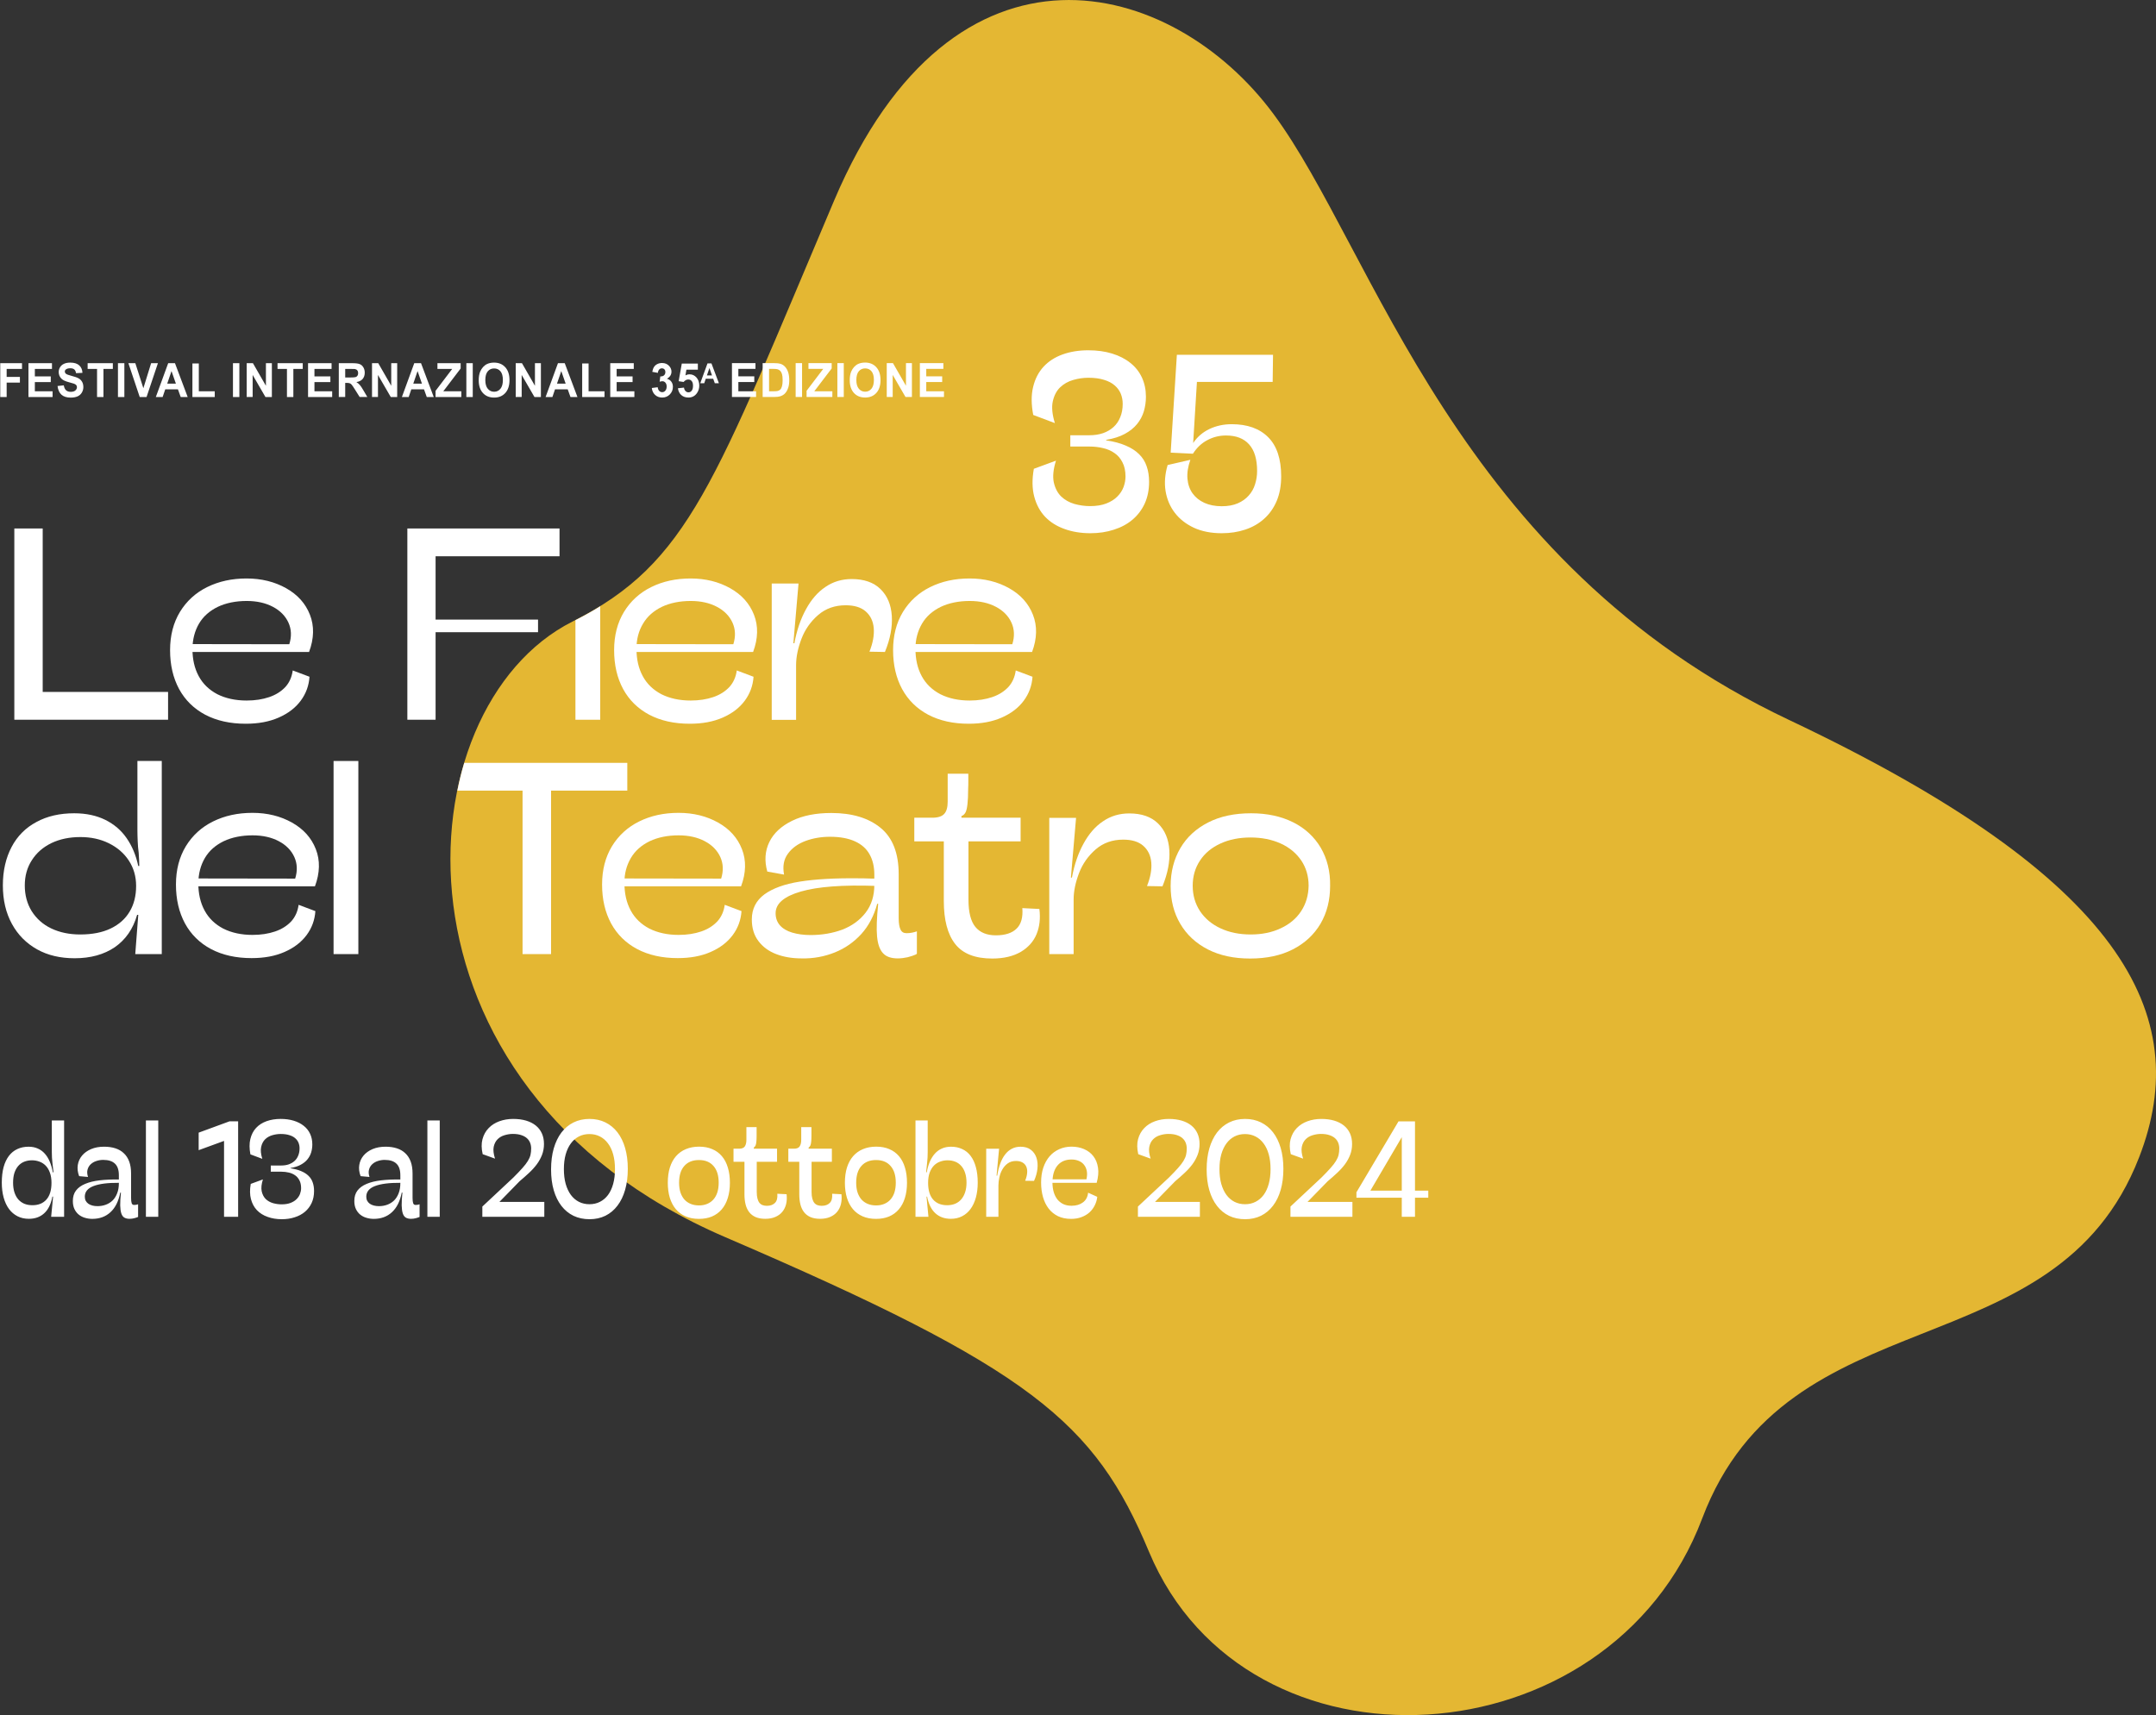 <?xml version="1.0" encoding="UTF-8" standalone="no"?>
<!-- Generator: Adobe Illustrator 27.9.0, SVG Export Plug-In . SVG Version: 6.00 Build 0)  -->
<svg xmlns:inkscape="http://www.inkscape.org/namespaces/inkscape" xmlns:sodipodi="http://sodipodi.sourceforge.net/DTD/sodipodi-0.dtd" xmlns="http://www.w3.org/2000/svg" xmlns:svg="http://www.w3.org/2000/svg" version="1.1" id="Livello_1" x="0px" y="0px" viewBox="0 0 1504.7 1197.2" style="enable-background:new 0 0 1504.7 1197.2;" xml:space="preserve" sodipodi:docname="header_bianco_desktop_24_vers.svg" inkscape:version="1.3.2 (091e20e, 2023-11-25, custom)"><rect x="0" y="0" width="1504.7" height="1197.2" fill="#333333" stroke="none"/><defs id="defs16"></defs>
<style type="text/css" id="style1">
	.st0{fill:#F2A0AC;}
	.st1{fill:#FFFFFF;}
</style>
<g id="g1" style="fill:#e4b733;fill-opacity:1">
	<path class="st0" d="M1492.9,807.9c38.7-99.6-11.5-195.2-244.4-305.4c-233-110.2-289.3-327.9-359.7-422.9   c-70.3-95.1-222.9-137-306.7,60.5S481.2,392.8,399.5,433.9c-119.3,60-137.9,324.5,106.7,429.7C720,955.5,764,992.5,801.9,1083.2   c68.2,163,321.6,147.7,386.1-23.3C1247.8,901.8,1434.3,958.8,1492.9,807.9" id="path1" style="fill:#e4b733;fill-opacity:1"></path>
</g>

<g id="g3">
	<path class="st1" d="M921.8,591.8c-4.5-7.6-10.9-13.6-19.3-17.8c-8.4-4.2-18.2-6.3-29.4-6.3c-11.5,0-21.5,2.1-29.9,6.4   c-8.4,4.3-14.9,10.2-19.4,17.9s-6.8,16.5-6.8,26.5c0,9.9,2.2,18.7,6.7,26.3c4.5,7.7,10.9,13.6,19.2,17.9c8.4,4.3,18.2,6.4,29.6,6.4   c11.5,0,21.4-2.1,29.8-6.4c8.4-4.3,14.8-10.3,19.3-17.9c4.5-7.7,6.7-16.5,6.7-26.4C928.5,608.3,926.2,599.4,921.8,591.8z    M908.1,636c-3.4,5.2-8.2,9.2-14.3,12c-6.1,2.9-13.1,4.3-20.9,4.3c-7.9,0-14.9-1.4-21.1-4.3c-6.2-2.9-10.9-6.9-14.3-12   c-3.4-5.2-5.1-11.1-5.1-17.7c0-6.6,1.7-12.5,5.1-17.6c3.4-5.2,8.2-9.1,14.3-11.9c6.1-2.8,13.1-4.2,21-4.2c7.8,0,14.8,1.4,21,4.2   s10.9,6.8,14.4,11.9c3.4,5.1,5.1,11,5.1,17.5C913.2,624.9,911.5,630.8,908.1,636z" id="path3"></path>
</g>
<path class="st1" d="M749.3,666v-38.1c0-5.8,1.3-12,3.8-18.5s6.4-12,11.6-16.5c5.2-4.5,11.6-6.8,19.2-6.8c6,0,10.7,1.4,14,4.3  c3.3,2.9,5.2,6.8,5.6,11.7c0.4,4.9-0.6,10.4-3,16.4l10.8,0.2c3.7-9,5.3-17.4,4.8-25.2s-3.1-14-7.9-18.7c-4.8-4.7-11.5-7-20.1-7  c-6.8,0-12.9,1.8-18.3,5.5c-5.4,3.6-9.9,8.8-13.6,15.6c-3.7,6.7-6.4,14.6-8.1,23.7h-0.7l3.6-41.7h-18.7V666H749.3z" id="path4"></path>
<path class="st1" d="M713.5,633.9c0.5,6.4-0.8,11.2-4,14.3c-3.1,3.1-8,4.7-14.5,4.7c-6.3,0-11.1-2-14.3-5.9s-4.8-10.3-4.8-19v-40.7  h36.4v-16.5H671v-1.1c1.4-0.6,2.3-1.5,2.9-2.7c0.6-1.2,1-3,1.3-5.6c0.3-2.5,0.5-6.3,0.5-11.2c0.1-1.5,0.1-3.1,0.1-4.7v-5.4h-14.4  v19.5c0,3.9-0.8,6.8-2.4,8.5c-1.6,1.8-4.4,2.7-8.4,2.7h-12.5v16.5h20.6v41.6c0,13.2,2.6,23.2,7.9,30c5.3,6.8,13.9,10.2,25.9,10.2  c8.1,0,14.7-1.6,20-4.7c5.2-3.1,8.9-7.3,11-12.5s2.7-11,1.9-17.4L713.5,633.9z" id="path5"></path>
<path class="st1" d="M582.7,664.8c7.2-2.9,13.3-7.2,18.5-12.9c5.1-5.7,8.8-12.7,11-21h0.7c-1,9.8-1.3,17.4-0.8,22.7  s1.8,9.2,4.1,11.7c2.2,2.5,5.7,3.7,10.3,3.7c2.3,0,4.6-0.3,6.9-0.8c2.3-0.6,4.2-1.2,5.7-1.9c0.2-0.1,0.3-0.2,0.5-0.3  c0.1-0.1,0.2-0.2,0.3-0.3v-15.6c-0.7,0.3-1.8,0.6-3.2,0.9c-1.4,0.3-2.7,0.4-4,0.4c-2,0-3.4-0.8-4.2-2.5c-0.8-1.6-1.3-4.3-1.3-8  v-30.7c0-14.6-4.2-25.4-12.6-32.3c-8.4-6.9-19.9-10.4-34.4-10.4c-10.8,0-20,1.8-27.5,5.5s-12.8,8.6-15.8,14.8s-3.5,13.1-1.4,20.6  l11.7,2.1c-1.1-5.8-0.2-10.7,2.7-14.6c2.9-4,7-6.9,12.3-8.9c5.2-1.9,10.9-2.9,17-2.9c7.1,0,12.9,1.1,17.5,3.2  c4.6,2.1,8,5.1,10.2,9.1c2.2,3.9,3.3,8.7,3.3,14.1v7.2c0,7.6-2,14.1-6.1,19.4c-4.1,5.3-9.5,9.2-16.2,11.8  c-6.7,2.5-14.2,3.8-22.2,3.8c-4.8,0-9.1-0.6-12.8-1.7c-3.7-1.1-6.6-2.8-8.6-5.1s-3-5.1-3-8.4c0-6.8,5.9-11.8,17.7-15.2  s29.2-4.7,52.4-3.9l0.3-5.1c-2.1,0-4.2,0-6.3-0.1s-4.1-0.1-6.2-0.1c-16.7-0.2-30.3,0.6-41,2.3s-18.9,4.7-24.7,8.9  c-5.8,4.3-8.8,10.1-8.8,17.5c0,6,1.5,11,4.6,15.1s7.2,7.1,12.4,9.1s11.1,3,17.7,3C567.7,669.2,575.5,667.7,582.7,664.8" id="path6"></path>
<path class="st1" d="M440.3,598.9c3-5.1,7.4-8.9,13.1-11.7c5.7-2.7,12.5-4.1,20.2-4.1c7.1,0,13.2,1.4,18.3,4.1  c5.1,2.7,8.7,6.4,10.8,11c2.1,4.6,2.3,9.7,0.6,15.1l-69.5-0.1l-0.3,5.5h83.7c3.5-9.4,3.7-18.1,0.6-26c-3.1-7.9-8.6-14-16.6-18.5  s-17.2-6.8-27.6-6.8c-10.3,0-19.4,2-27.5,6s-14.4,9.8-19,17.3c-4.6,7.6-6.9,16.5-6.9,26.7c0,10.4,2.1,19.4,6.3,27.2  c4.2,7.7,10.3,13.7,18.2,17.9c8,4.2,17.4,6.3,28.3,6.3c8.8,0,16.4-1.4,23-4.3c6.6-2.9,11.7-6.8,15.4-11.8c3.7-5,5.7-10.6,6.1-16.7  l-11.7-4.4c-0.6,4.5-2.3,8.4-5.1,11.5c-2.9,3.1-6.6,5.5-11.3,7.1c-4.7,1.6-9.9,2.4-15.8,2.4c-7.8,0-14.6-1.5-20.4-4.4  c-5.7-3-10.1-7.2-13-12.6c-3-5.5-4.4-11.9-4.4-19.2C435.7,609.9,437.3,604,440.3,598.9" id="path7"></path>
<rect x="232.8" y="531.2" class="st1" width="17.3" height="134.8" id="rect7"></rect>
<path class="st1" d="M143,598.9c3-5.1,7.4-8.9,13.1-11.7c5.7-2.7,12.5-4.1,20.2-4.1c7.1,0,13.2,1.4,18.3,4.1  c5.1,2.7,8.7,6.4,10.8,11s2.3,9.7,0.6,15.1l-69.5-0.1l-0.3,5.5h83.6c3.5-9.4,3.7-18.1,0.6-26c-3.1-7.9-8.6-14-16.6-18.5  s-17.2-6.8-27.6-6.8c-10.3,0-19.4,2-27.5,6s-14.4,9.8-19,17.3c-4.6,7.6-6.9,16.5-6.9,26.7c0,10.4,2.1,19.4,6.3,27.2  c4.2,7.7,10.3,13.7,18.2,17.9c8,4.2,17.4,6.3,28.3,6.3c8.8,0,16.4-1.4,23-4.3c6.6-2.9,11.7-6.8,15.4-11.8s5.7-10.6,6.1-16.7  l-11.7-4.4c-0.6,4.5-2.3,8.4-5.1,11.5c-2.9,3.1-6.6,5.5-11.3,7.1s-9.9,2.4-15.8,2.4c-7.8,0-14.6-1.5-20.4-4.4  c-5.7-3-10.1-7.2-13-12.6c-3-5.5-4.4-11.9-4.4-19.2C138.5,609.9,140,604,143,598.9" id="path8"></path>
<g id="g9">
	<path class="st1" d="M95.9,531.2v48.6c0,2.5,0.1,5,0.2,7.5s0.3,5.2,0.7,8.1c0.3,4.3,0.4,7.3,0.4,9.1h-0.7   c-1.6-7.5-4.3-13.9-8.1-19.4s-8.7-9.7-14.9-12.8c-6.1-3-13.3-4.6-21.7-4.6c-10.1,0-18.9,2-26.4,6.1c-7.5,4-13.3,9.8-17.3,17.4   S2,607.7,2,618s2.1,19.2,6.3,26.9s10.1,13.6,17.6,17.8s16.3,6.2,26.2,6.2c11.1,0,20.5-2.6,28-7.7c7.5-5.2,12.8-12.7,15.6-22.6h0.8   L94.4,666h18.5V531.2H95.9z M90.5,636.3c-3,5.1-7.4,9-13.2,11.8s-12.9,4.2-21.3,4.2c-7.6,0-14.3-1.4-20.2-4.2s-10.4-6.9-13.7-12.1   c-3.2-5.2-4.8-11.2-4.8-17.9c0-6.6,1.6-12.5,4.9-17.6c3.3-5.2,7.8-9.1,13.7-12c5.9-2.8,12.6-4.2,20.2-4.2c7.3,0,13.9,1.4,19.8,4.3   c5.9,2.9,10.6,6.9,14,12.1c3.4,5.2,5.1,11.1,5.1,17.7C95,625.3,93.5,631.3,90.5,636.3z" id="path9"></path>
</g>
<path class="st1" d="M643.5,435.3c3-5.1,7.4-8.9,13.1-11.7c5.7-2.7,12.5-4.1,20.2-4.1c7.1,0,13.2,1.4,18.3,4.1s8.7,6.4,10.8,11  s2.3,9.7,0.6,15.1l-69.5-0.1l-0.3,5.5h83.6c3.5-9.4,3.7-18.1,0.6-26c-3.1-7.9-8.6-14-16.6-18.5s-17.2-6.8-27.6-6.8  c-10.3,0-19.4,2-27.5,6s-14.4,9.8-19,17.3c-4.6,7.6-6.9,16.5-6.9,26.7c0,10.4,2.1,19.4,6.3,27.2c4.2,7.7,10.3,13.7,18.2,17.9  c8,4.2,17.4,6.3,28.3,6.3c8.8,0,16.4-1.4,23-4.3s11.7-6.8,15.4-11.8s5.7-10.6,6.1-16.7l-11.7-4.4c-0.6,4.5-2.3,8.4-5.1,11.5  c-2.9,3.1-6.6,5.5-11.3,7.1s-9.9,2.4-15.8,2.4c-7.8,0-14.6-1.5-20.4-4.4c-5.7-3-10.1-7.2-13-12.6c-3-5.5-4.4-11.9-4.4-19.2  C638.9,446.3,640.5,440.4,643.5,435.3" id="path10"></path>
<path class="st1" d="M555.6,502.4v-38.1c0-5.8,1.3-12,3.8-18.5s6.4-12,11.6-16.5c5.2-4.5,11.6-6.8,19.2-6.8c6,0,10.7,1.4,14,4.3  s5.2,6.8,5.6,11.7c0.4,4.9-0.6,10.4-3,16.4l10.8,0.2c3.7-9,5.3-17.4,4.8-25.2s-3.1-14-7.9-18.7c-4.8-4.7-11.5-7-20.1-7  c-6.8,0-12.9,1.8-18.3,5.5c-5.4,3.6-9.9,8.8-13.6,15.6c-3.7,6.7-6.4,14.6-8.1,23.7h-0.7l3.6-41.7h-18.7v95.2h17L555.6,502.4  L555.6,502.4z" id="path11"></path>
<path class="st1" d="M448.8,435.3c3-5.1,7.4-8.9,13.1-11.7c5.7-2.7,12.5-4.1,20.2-4.1c7.1,0,13.2,1.4,18.3,4.1  c5.1,2.7,8.7,6.4,10.8,11c2.1,4.6,2.3,9.7,0.6,15.1l-69.5-0.1l-0.3,5.5h83.6c3.5-9.4,3.7-18.1,0.6-26c-3.1-7.9-8.6-14-16.6-18.5  c-8-4.5-17.2-6.8-27.6-6.8c-10.3,0-19.4,2-27.5,6s-14.4,9.8-19,17.3c-4.6,7.6-6.9,16.5-6.9,26.7c0,10.4,2.1,19.4,6.3,27.2  c4.2,7.7,10.3,13.7,18.2,17.9c8,4.2,17.4,6.3,28.3,6.3c8.8,0,16.4-1.4,23-4.3s11.7-6.8,15.4-11.8s5.7-10.6,6.1-16.7l-11.7-4.4  c-0.6,4.5-2.3,8.4-5.1,11.5c-2.9,3.1-6.6,5.5-11.3,7.1c-4.7,1.6-9.9,2.4-15.8,2.4c-7.8,0-14.6-1.5-20.4-4.4c-5.7-3-10.1-7.2-13-12.6  c-3-5.5-4.4-11.9-4.4-19.2C444.2,446.3,445.7,440.4,448.8,435.3" id="path12"></path>
<path class="st1" d="M364.7,666h19.9V551.9h53.2v-19.4H324c-1.9,6.3-3.5,12.8-4.8,19.4h45.5V666z" id="path13"></path>
<path class="st1" d="M418.9,502.4v-79.2c-5.4,3.4-11.2,6.6-17.3,9.7v69.5L418.9,502.4L418.9,502.4z" id="path14"></path>
<polygon class="st1" points="284.3,502.4 304,502.4 304,441.3 375.5,441.3 375.5,432.5 304,432.5 304,388.3 390.5,388.3   390.5,368.9 284.3,368.9 " id="polygon14"></polygon>
<path class="st1" d="M138.9,435.3c3-5.1,7.4-8.9,13.1-11.7c5.7-2.7,12.5-4.1,20.2-4.1c7.1,0,13.2,1.4,18.3,4.1s8.7,6.4,10.8,11  s2.3,9.7,0.6,15.1l-69.5-0.1l-0.3,5.5h83.6c3.5-9.4,3.7-18.1,0.6-26c-3.1-7.9-8.6-14-16.6-18.5s-17.2-6.8-27.6-6.8  c-10.3,0-19.4,2-27.5,6s-14.4,9.8-19,17.3c-4.6,7.6-6.9,16.5-6.9,26.7c0,10.4,2.1,19.4,6.3,27.2c4.2,7.7,10.3,13.7,18.2,17.9  c8,4.2,17.4,6.3,28.3,6.3c8.8,0,16.4-1.4,23-4.3s11.7-6.8,15.4-11.8s5.7-10.6,6.1-16.7l-11.7-4.4c-0.6,4.5-2.3,8.4-5.1,11.5  c-2.9,3.1-6.6,5.5-11.3,7.1s-9.9,2.4-15.8,2.4c-7.8,0-14.6-1.5-20.4-4.4c-5.7-3-10.1-7.2-13-12.6c-3-5.5-4.4-11.9-4.4-19.2  C134.4,446.3,135.9,440.4,138.9,435.3" id="path15"></path>
<polygon class="st1" points="10,502.4 117.3,502.4 117.3,483 29.8,483 29.8,368.9 10,368.9 " id="polygon15"></polygon>
<g id="g16">
	
<path style="font-size:95.355px;line-height:0;font-family:Stinger;-inkscape-font-specification:Stinger;letter-spacing:0px;fill:#ffffff;stroke-width:1.375" d="m 35.661,850.232 1.35,-14.108 h -0.466 q -1.49,7.776 -5.727,11.64 -4.19,3.864 -10.709,3.864 -4.377,0 -7.869,-1.769 -3.492,-1.769 -5.96,-5.075 -2.421,-3.306 -3.725,-7.962 -1.304,-4.703 -1.304,-10.476 0,-6.146 1.257,-10.848 1.304,-4.703 3.725,-7.869 2.421,-3.166 5.867,-4.749 3.492,-1.63 7.822,-1.63 3.585,0 6.379,1.257 2.794,1.211 4.889,3.539 2.095,2.328 3.492,5.634 1.397,3.306 2.142,7.45 h 0.466 q -0.279,-2.933 -0.745,-6.565 -0.419,-3.678 -0.419,-7.496 v -22.163 h 8.567 v 67.326 z m 0.233,-23.746 q 0,-4.144 -1.117,-7.124 -1.071,-2.98 -2.933,-4.889 -1.862,-1.909 -4.33,-2.794 -2.468,-0.931 -5.215,-0.931 -2.933,0 -5.401,0.978 -2.421,0.978 -4.144,2.933 -1.723,1.956 -2.7,4.889 -0.931,2.933 -0.931,6.844 0,3.771 0.931,6.705 0.931,2.887 2.654,4.935 1.769,2.002 4.237,3.073 2.514,1.024 5.634,1.024 6.332,0 9.824,-4.004 3.492,-4.004 3.492,-11.64 z m 57.595,15.458 q 1.583,0 2.794,-0.466 v 8.846 q -1.211,0.512 -2.7,0.885 -1.49,0.419 -3.306,0.419 -2.142,0 -3.585,-0.838 -1.397,-0.838 -2.095,-2.887 -0.698,-2.095 -0.792,-5.634 -0.047,-3.539 0.512,-8.94 h -0.466 q -1.816,9.126 -6.891,13.735 -5.028,4.609 -12.618,4.609 -2.654,0 -5.122,-0.745 -2.421,-0.698 -4.33,-2.235 -1.862,-1.536 -2.98,-3.864 -1.117,-2.375 -1.117,-5.634 0,-4.423 2.188,-7.31 2.235,-2.933 6.379,-4.656 4.144,-1.769 10.057,-2.468 5.96,-0.698 13.456,-0.605 v -2.98 q 0,-5.541 -2.747,-8.101 -2.7,-2.607 -8.195,-2.607 -2.468,0 -4.796,0.792 -2.281,0.745 -3.911,2.281 -1.583,1.49 -2.188,3.725 -0.605,2.188 0.326,5.122 l -6.192,-0.559 q -1.536,-4.097 -0.931,-7.822 0.605,-3.725 2.98,-6.565 2.375,-2.84 6.286,-4.516 3.958,-1.676 9.079,-1.676 4.33,0 7.822,1.117 3.492,1.117 5.913,3.445 2.468,2.281 3.771,5.82 1.304,3.539 1.304,8.381 v 17.041 q 0,2.421 0.419,3.678 0.419,1.211 1.676,1.211 z m -25.515,0.838 q 3.026,0 5.727,-0.978 2.7,-0.978 4.749,-2.933 2.049,-2.002 3.213,-5.028 1.211,-3.026 1.211,-7.077 v -0.279 q -11.687,-0.093 -17.739,2.281 -6.006,2.328 -6.006,7.403 0,1.63 0.652,2.887 0.652,1.211 1.816,2.049 1.211,0.838 2.84,1.257 1.63,0.419 3.539,0.419 z m 33.756,7.45 v -67.326 h 8.614 v 67.326 z m 64.299,-66.72 v 66.72 h -9.824 v -53.032 l -17.693,6.472 v -12.245 l 21.511,-7.915 z m 36.503,32.825 q 4.423,0.652 7.496,2.002 3.12,1.304 5.122,3.306 2.002,1.956 2.887,4.609 0.931,2.654 0.931,5.96 0,4.656 -1.676,8.334 -1.676,3.632 -4.703,6.192 -2.98,2.514 -7.124,3.818 -4.097,1.35 -8.986,1.35 -5.448,0 -9.917,-1.63 -4.47,-1.583 -7.45,-4.703 -2.933,-3.12 -4.144,-7.729 -1.211,-4.609 -0.14,-10.616 l 8.474,-3.12 q -1.536,4.935 -0.838,8.288 0.745,3.352 2.794,5.401 2.095,2.002 5.075,2.887 3.026,0.838 6.006,0.838 3.725,0 6.286,-1.024 2.607,-1.024 4.19,-2.654 1.63,-1.63 2.375,-3.632 0.745,-2.049 0.745,-4.004 0,-3.259 -1.164,-5.448 -1.117,-2.235 -3.026,-3.539 -1.909,-1.35 -4.377,-1.909 -2.468,-0.605 -5.168,-0.605 h -7.403 v -4.33 h 7.31 q 2.887,0 5.215,-0.792 2.375,-0.838 4.051,-2.375 1.676,-1.536 2.561,-3.771 0.931,-2.235 0.931,-5.075 0,-2.095 -0.745,-3.911 -0.745,-1.816 -2.328,-3.166 -1.583,-1.397 -4.097,-2.142 -2.468,-0.792 -6.006,-0.792 -2.84,0 -5.773,0.838 -2.933,0.838 -5.028,2.84 -2.049,2.002 -2.794,5.354 -0.745,3.352 0.792,8.334 l -8.288,-3.12 q -1.164,-6.099 -0.047,-10.709 1.117,-4.656 4.004,-7.776 2.887,-3.12 7.31,-4.703 4.423,-1.583 9.778,-1.583 5.122,0 9.172,1.257 4.097,1.257 6.984,3.585 2.887,2.281 4.423,5.587 1.536,3.306 1.536,7.356 0,2.887 -0.792,5.587 -0.792,2.654 -2.607,4.889 -1.769,2.188 -4.703,3.771 -2.887,1.583 -7.124,2.281 z m 87.207,25.608 q 1.583,0 2.794,-0.466 v 8.846 q -1.211,0.512 -2.7,0.885 -1.49,0.419 -3.306,0.419 -2.142,0 -3.585,-0.838 -1.397,-0.838 -2.095,-2.887 -0.698,-2.095 -0.792,-5.634 -0.047,-3.539 0.512,-8.94 h -0.466 q -1.816,9.126 -6.891,13.735 -5.028,4.609 -12.618,4.609 -2.654,0 -5.122,-0.745 -2.421,-0.698 -4.33,-2.235 -1.862,-1.536 -2.98,-3.864 -1.117,-2.375 -1.117,-5.634 0,-4.423 2.188,-7.31 2.235,-2.933 6.379,-4.656 4.144,-1.769 10.057,-2.468 5.96,-0.698 13.456,-0.605 v -2.98 q 0,-5.541 -2.747,-8.101 -2.7,-2.607 -8.195,-2.607 -2.468,0 -4.796,0.792 -2.281,0.745 -3.911,2.281 -1.583,1.49 -2.188,3.725 -0.605,2.188 0.326,5.122 l -6.192,-0.559 q -1.536,-4.097 -0.931,-7.822 0.605,-3.725 2.98,-6.565 2.375,-2.84 6.286,-4.516 3.958,-1.676 9.079,-1.676 4.33,0 7.822,1.117 3.492,1.117 5.913,3.445 2.468,2.281 3.771,5.82 1.304,3.539 1.304,8.381 v 17.041 q 0,2.421 0.419,3.678 0.419,1.211 1.676,1.211 z m -25.515,0.838 q 3.026,0 5.727,-0.978 2.7,-0.978 4.749,-2.933 2.049,-2.002 3.213,-5.028 1.211,-3.026 1.211,-7.077 v -0.279 q -11.687,-0.093 -17.739,2.281 -6.006,2.328 -6.006,7.403 0,1.63 0.652,2.887 0.652,1.211 1.816,2.049 1.211,0.838 2.84,1.257 1.63,0.419 3.539,0.419 z m 33.756,7.45 v -67.326 h 8.614 v 67.326 z m 38.319,-7.17 21.65,-20.3 q 3.911,-3.911 6.332,-6.658 2.468,-2.747 3.771,-4.935 1.35,-2.235 1.816,-4.237 0.466,-2.049 0.466,-4.47 0,-2.049 -0.698,-3.864 -0.698,-1.862 -2.235,-3.259 -1.536,-1.397 -3.958,-2.188 -2.421,-0.838 -5.867,-0.838 -2.84,0 -5.773,0.885 -2.887,0.838 -4.889,2.84 -2.002,2.002 -2.7,5.308 -0.652,3.306 0.931,8.241 l -8.614,-3.12 q -1.35,-5.913 -0.14,-10.476 1.257,-4.609 4.284,-7.729 3.026,-3.166 7.496,-4.796 4.47,-1.63 9.638,-1.63 4.982,0 8.94,1.164 3.958,1.164 6.751,3.399 2.794,2.235 4.284,5.494 1.49,3.259 1.49,7.45 0,4.051 -1.35,7.589 -1.35,3.492 -3.678,6.658 -2.328,3.12 -5.448,6.006 -3.073,2.887 -6.518,5.773 l -14.061,14.434 h 31.288 v 10.429 h -43.208 z m 74.729,8.846 q -6.192,0 -11.174,-2.375 -4.935,-2.421 -8.427,-6.937 -3.492,-4.516 -5.354,-10.942 -1.862,-6.425 -1.862,-14.48 0,-8.195 1.862,-14.713 1.909,-6.565 5.354,-11.128 3.492,-4.563 8.427,-7.031 4.982,-2.468 11.128,-2.468 6.146,0 11.081,2.421 4.935,2.421 8.427,6.937 3.492,4.516 5.354,10.988 1.862,6.472 1.862,14.527 0,8.148 -1.862,14.666 -1.862,6.518 -5.354,11.081 -3.445,4.563 -8.381,7.031 -4.935,2.421 -11.081,2.421 z m -0.047,-10.476 q 4.051,0 7.31,-1.676 3.306,-1.676 5.634,-4.796 2.328,-3.166 3.585,-7.729 1.257,-4.563 1.257,-10.336 0,-5.773 -1.257,-10.29 -1.257,-4.563 -3.632,-7.682 -2.328,-3.166 -5.634,-4.842 -3.259,-1.676 -7.31,-1.676 -4.004,0 -7.31,1.676 -3.259,1.676 -5.587,4.842 -2.328,3.12 -3.632,7.682 -1.257,4.516 -1.257,10.29 0,5.773 1.257,10.336 1.304,4.563 3.632,7.729 2.328,3.12 5.587,4.796 3.306,1.676 7.356,1.676 z m 76.312,10.243 q -5.261,0 -9.312,-1.769 -4.051,-1.769 -6.798,-5.028 -2.747,-3.306 -4.19,-7.962 -1.397,-4.703 -1.397,-10.476 0,-6.006 1.443,-10.662 1.49,-4.703 4.284,-7.915 2.84,-3.259 6.891,-4.935 4.051,-1.723 9.219,-1.723 5.168,0 9.126,1.723 4.004,1.676 6.751,4.935 2.747,3.213 4.144,7.915 1.443,4.656 1.443,10.662 0,6.006 -1.49,10.709 -1.443,4.656 -4.237,7.915 -2.747,3.213 -6.751,4.935 -4.004,1.676 -9.126,1.676 z m 0.047,-9.405 q 3.213,0 5.727,-1.071 2.561,-1.071 4.33,-3.073 1.816,-2.049 2.747,-4.982 0.931,-2.98 0.931,-6.751 0,-7.589 -3.632,-11.687 -3.585,-4.144 -10.104,-4.144 -6.612,0 -10.243,4.144 -3.632,4.097 -3.632,11.733 0,3.771 0.931,6.705 0.978,2.933 2.747,4.982 1.816,2.002 4.377,3.073 2.561,1.071 5.82,1.071 z m 61.087,-7.822 q 0.419,3.678 -0.326,6.844 -0.745,3.12 -2.654,5.448 -1.862,2.281 -4.889,3.585 -2.98,1.304 -6.984,1.304 -3.958,0 -6.751,-1.211 -2.747,-1.211 -4.47,-3.445 -1.723,-2.235 -2.514,-5.354 -0.792,-3.166 -0.792,-6.984 v -22.861 h -7.636 v -9.126 h 3.864 q 2.933,0 4.004,-1.583 1.117,-1.63 1.117,-4.609 v -8.893 h 7.124 q 0,3.632 0,6.146 0,2.468 -0.186,4.097 -0.14,1.63 -0.559,2.607 -0.419,0.931 -1.211,1.443 v 0.792 h 16.203 v 9.126 H 527.614 v 21.092 q 0,2.794 0.512,4.656 0.512,1.862 1.397,2.98 0.931,1.117 2.235,1.583 1.35,0.466 2.933,0.466 3.585,0 5.587,-2.002 2.049,-2.002 1.676,-6.425 z m 38.226,0 q 0.419,3.678 -0.326,6.844 -0.745,3.12 -2.654,5.448 -1.862,2.281 -4.889,3.585 -2.98,1.304 -6.984,1.304 -3.958,0 -6.751,-1.211 -2.747,-1.211 -4.47,-3.445 -1.723,-2.235 -2.514,-5.354 -0.792,-3.166 -0.792,-6.984 v -22.861 h -7.636 v -9.126 h 3.864 q 2.933,0 4.004,-1.583 1.117,-1.63 1.117,-4.609 v -8.893 h 7.124 q 0,3.632 0,6.146 0,2.468 -0.186,4.097 -0.14,1.63 -0.559,2.607 -0.419,0.931 -1.211,1.443 v 0.792 h 16.203 v 9.126 H 565.84 v 21.092 q 0,2.794 0.512,4.656 0.512,1.862 1.397,2.98 0.931,1.117 2.235,1.583 1.35,0.466 2.933,0.466 3.585,0 5.587,-2.002 2.049,-2.002 1.676,-6.425 z m 24.118,17.227 q -5.261,0 -9.312,-1.769 -4.051,-1.769 -6.798,-5.028 -2.747,-3.306 -4.19,-7.962 -1.397,-4.703 -1.397,-10.476 0,-6.006 1.443,-10.662 1.49,-4.703 4.284,-7.915 2.84,-3.259 6.891,-4.935 4.051,-1.723 9.219,-1.723 5.168,0 9.126,1.723 4.004,1.676 6.751,4.935 2.747,3.213 4.144,7.915 1.443,4.656 1.443,10.662 0,6.006 -1.49,10.709 -1.443,4.656 -4.237,7.915 -2.747,3.213 -6.751,4.935 -4.004,1.676 -9.126,1.676 z m 0.047,-9.405 q 3.213,0 5.727,-1.071 2.561,-1.071 4.33,-3.073 1.816,-2.049 2.747,-4.982 0.931,-2.98 0.931,-6.751 0,-7.589 -3.632,-11.687 -3.585,-4.144 -10.104,-4.144 -6.612,0 -10.243,4.144 -3.632,4.097 -3.632,11.733 0,3.771 0.931,6.705 0.978,2.933 2.747,4.982 1.816,2.002 4.377,3.073 2.561,1.071 5.82,1.071 z m 27.47,-59.364 h 8.52 v 22.163 q 0,3.818 -0.419,7.496 -0.372,3.632 -0.698,6.565 h 0.466 q 0.745,-4.144 2.142,-7.45 1.443,-3.306 3.539,-5.634 2.095,-2.328 4.889,-3.539 2.794,-1.257 6.332,-1.257 4.33,0 7.776,1.63 3.492,1.583 5.867,4.749 2.421,3.166 3.678,7.869 1.304,4.703 1.304,10.848 0,5.773 -1.304,10.476 -1.304,4.656 -3.725,7.962 -2.421,3.306 -5.913,5.075 -3.445,1.769 -7.822,1.769 -6.518,0 -10.755,-3.864 -4.237,-3.864 -5.773,-11.64 h -0.419 l 1.35,14.108 h -9.033 z m 8.8,43.58 q 0,7.636 3.445,11.64 3.492,4.004 9.871,4.004 3.073,0 5.541,-1.024 2.514,-1.071 4.237,-3.073 1.769,-2.049 2.7,-4.935 0.978,-2.933 0.978,-6.705 0,-3.911 -0.978,-6.844 -0.931,-2.933 -2.7,-4.889 -1.723,-1.956 -4.144,-2.933 -2.421,-0.978 -5.401,-0.978 -2.747,0 -5.215,0.931 -2.468,0.885 -4.33,2.794 -1.816,1.909 -2.933,4.889 -1.071,2.98 -1.071,7.124 z m 40.507,23.746 v -47.584 h 8.986 l -1.769,18.81 h 0.466 q 0.745,-4.656 2.095,-8.381 1.35,-3.725 3.352,-6.332 2.002,-2.654 4.703,-4.051 2.7,-1.443 6.099,-1.443 4.516,0 7.263,2.188 2.747,2.142 3.864,5.587 1.117,3.445 0.652,7.682 -0.466,4.237 -2.375,8.427 l -6.192,-0.093 q 1.211,-2.933 1.397,-5.448 0.233,-2.561 -0.605,-4.423 -0.792,-1.862 -2.607,-2.887 -1.769,-1.071 -4.563,-1.071 -3.352,0 -5.727,1.676 -2.328,1.676 -3.771,4.237 -1.443,2.514 -2.095,5.541 -0.652,3.026 -0.652,5.727 v 21.837 z m 59.504,-7.729 q 4.796,0 7.915,-2.328 3.166,-2.328 3.632,-6.798 l 6.379,2.887 q -0.326,3.12 -1.723,5.913 -1.35,2.794 -3.678,4.935 -2.281,2.095 -5.541,3.306 -3.213,1.257 -7.263,1.257 -5.261,0 -9.219,-1.909 -3.911,-1.956 -6.518,-5.354 -2.607,-3.445 -3.911,-8.055 -1.304,-4.656 -1.304,-10.104 0,-5.773 1.536,-10.383 1.583,-4.656 4.377,-7.915 2.84,-3.259 6.751,-4.982 3.911,-1.769 8.567,-1.769 4.796,0 8.753,1.723 4.004,1.723 6.472,4.982 2.514,3.259 3.213,7.962 0.745,4.656 -0.931,10.616 h -30.823 q 0.047,3.539 0.885,6.472 0.885,2.933 2.514,5.075 1.676,2.095 4.144,3.306 2.468,1.164 5.773,1.164 z m 0,-32.313 q -5.913,0 -9.359,3.678 -3.399,3.678 -3.864,10.15 h 23.606 q 0.745,-3.306 0.233,-5.867 -0.512,-2.561 -1.956,-4.33 -1.397,-1.769 -3.678,-2.7 -2.235,-0.931 -4.982,-0.931 z m 46.281,32.871 21.65,-20.3 q 3.911,-3.911 6.332,-6.658 2.468,-2.747 3.771,-4.935 1.35,-2.235 1.816,-4.237 0.466,-2.049 0.466,-4.47 0,-2.049 -0.698,-3.864 -0.698,-1.862 -2.235,-3.259 -1.536,-1.397 -3.958,-2.188 -2.421,-0.838 -5.867,-0.838 -2.84,0 -5.773,0.885 -2.887,0.838 -4.889,2.84 -2.002,2.002 -2.7,5.308 -0.652,3.306 0.931,8.241 l -8.614,-3.12 q -1.35,-5.913 -0.14,-10.476 1.257,-4.609 4.284,-7.729 3.026,-3.166 7.496,-4.796 4.47,-1.63 9.638,-1.63 4.982,0 8.94,1.164 3.958,1.164 6.751,3.399 2.794,2.235 4.284,5.494 1.49,3.259 1.49,7.45 0,4.051 -1.35,7.589 -1.35,3.492 -3.678,6.658 -2.328,3.12 -5.448,6.006 -3.073,2.887 -6.518,5.773 l -14.061,14.434 h 31.288 v 10.429 h -43.208 z m 74.729,8.846 q -6.192,0 -11.174,-2.375 -4.935,-2.421 -8.427,-6.937 -3.492,-4.516 -5.354,-10.942 -1.862,-6.425 -1.862,-14.48 0,-8.195 1.862,-14.713 1.909,-6.565 5.354,-11.128 3.492,-4.563 8.427,-7.031 4.982,-2.468 11.128,-2.468 6.146,0 11.081,2.421 4.935,2.421 8.427,6.937 3.492,4.516 5.354,10.988 1.862,6.472 1.862,14.527 0,8.148 -1.862,14.666 -1.862,6.518 -5.354,11.081 -3.445,4.563 -8.381,7.031 -4.935,2.421 -11.081,2.421 z m -0.047,-10.476 q 4.051,0 7.31,-1.676 3.306,-1.676 5.634,-4.796 2.328,-3.166 3.585,-7.729 1.257,-4.563 1.257,-10.336 0,-5.773 -1.257,-10.29 -1.257,-4.563 -3.632,-7.682 -2.328,-3.166 -5.634,-4.842 -3.259,-1.676 -7.31,-1.676 -4.004,0 -7.31,1.676 -3.259,1.676 -5.587,4.842 -2.328,3.12 -3.632,7.682 -1.257,4.516 -1.257,10.29 0,5.773 1.257,10.336 1.304,4.563 3.632,7.729 2.328,3.12 5.587,4.796 3.306,1.676 7.356,1.676 z m 31.661,1.63 21.65,-20.3 q 3.911,-3.911 6.332,-6.658 2.468,-2.747 3.771,-4.935 1.35,-2.235 1.816,-4.237 0.466,-2.049 0.466,-4.47 0,-2.049 -0.698,-3.864 -0.698,-1.862 -2.235,-3.259 -1.536,-1.397 -3.958,-2.188 -2.421,-0.838 -5.867,-0.838 -2.84,0 -5.773,0.885 -2.887,0.838 -4.889,2.84 -2.002,2.002 -2.7,5.308 -0.652,3.306 0.931,8.241 l -8.614,-3.12 q -1.35,-5.913 -0.14,-10.476 1.257,-4.609 4.284,-7.729 3.026,-3.166 7.496,-4.796 4.47,-1.63 9.638,-1.63 4.982,0 8.94,1.164 3.958,1.164 6.751,3.399 2.794,2.235 4.284,5.494 1.49,3.259 1.49,7.45 0,4.051 -1.35,7.589 -1.35,3.492 -3.678,6.658 -2.328,3.12 -5.448,6.006 -3.073,2.887 -6.518,5.773 l -14.061,14.434 h 31.288 v 10.429 H 899.721 Z m 77.616,-6.192 H 945.723 v -3.771 l 29.333,-49.54 h 11.5 v 48.376 h 9.265 v 4.935 h -9.265 v 13.363 h -9.219 z m 0,-4.935 v -37.341 l -21.883,37.341 z" id="text16" transform="scale(1.001,0.999)" aria-label="dal 13 al 20 ottobre 2024"></path></g>
<g id="g17" transform="matrix(0.8,0,0,0.853,107.094,323.059)"><path style="font-weight:bold;font-size:38.667px;line-height:0;font-family:Arial;-inkscape-font-specification:'Arial Bold';letter-spacing:1.017px;fill:#ffffff;stroke-width:1.017" d="m -133.648,-53.85 v -27.678 h 18.975 v 4.682 h -13.386 v 6.551 h 11.555 v 4.682 h -11.555 v 11.762 z m 24.598,0 v -27.678 h 20.523 v 4.682 h -14.934 v 6.136 h 13.896 v 4.663 h -13.896 v 7.533 h 15.463 v 4.663 z m 25.391,-9.006 5.438,-0.529 q 0.491,2.738 1.982,4.021 1.51,1.284 4.059,1.284 2.7,0 4.059,-1.133 1.378,-1.152 1.378,-2.681 0,-0.982 -0.585,-1.661 -0.566,-0.699 -2.001,-1.208 -0.982,-0.34 -4.475,-1.208 -4.493,-1.114 -6.306,-2.738 -2.549,-2.285 -2.549,-5.57 0,-2.115 1.189,-3.946 1.208,-1.85 3.455,-2.813 Q -75.748,-82 -72.557,-82 q 5.211,0 7.835,2.285 2.643,2.285 2.775,6.098 l -5.589,0.245 q -0.359,-2.133 -1.548,-3.059 -1.171,-0.944 -3.531,-0.944 -2.436,0 -3.814,1.001 -0.887,0.642 -0.887,1.718 0,0.982 0.831,1.68 1.057,0.887 5.135,1.85 4.078,0.963 6.023,2.001 1.964,1.02 3.059,2.813 1.114,1.775 1.114,4.399 0,2.379 -1.322,4.456 -1.322,2.077 -3.738,3.096 -2.417,1.001 -6.023,1.001 -5.249,0 -8.062,-2.417 -2.813,-2.436 -3.361,-7.08 z m 34.454,9.006 v -22.996 h -8.213 v -4.682 H -35.422 v 4.682 h -8.194 v 22.996 z m 18.236,0 v -27.678 h 5.589 v 27.678 z m 18.991,0 -9.893,-27.678 h 6.061 l 7.005,20.485 6.778,-20.485 h 5.928 l -9.912,27.678 z m 41.836,0 H 23.778 L 21.361,-60.137 H 10.298 l -2.285,6.287 H 2.085 l 10.781,-27.678 h 5.91 z m -10.29,-10.951 -3.814,-10.271 -3.738,10.271 z m 14.422,10.951 v -27.452 h 5.589 v 22.788 H 53.474 v 4.663 z m 35.376,0 v -27.678 h 5.589 v 27.678 z m 11.986,0 v -27.678 h 5.438 l 11.328,18.484 v -18.484 h 5.192 v 27.678 H 97.702 L 86.544,-71.899 v 18.049 z m 35.114,0 v -22.996 h -8.213 v -4.682 h 21.995 v 4.682 h -8.194 v 22.996 z m 18.405,0 v -27.678 h 20.523 v 4.682 h -14.934 v 6.136 h 13.896 v 4.663 h -13.896 v 7.533 h 15.463 v 4.663 z m 26.826,0 v -27.678 h 11.762 q 4.437,0 6.438,0.755 2.02,0.736 3.229,2.643 1.208,1.907 1.208,4.361 0,3.115 -1.831,5.154 -1.831,2.02 -5.475,2.549 1.812,1.057 2.983,2.322 1.189,1.265 3.191,4.493 l 3.38,5.4 h -6.684 l -4.04,-6.023 q -2.152,-3.229 -2.945,-4.059 -0.793,-0.85 -1.68,-1.152 -0.887,-0.321 -2.813,-0.321 h -1.133 v 11.555 z m 5.589,-15.973 h 4.135 q 4.021,0 5.022,-0.34 1.001,-0.34 1.567,-1.171 0.566,-0.831 0.566,-2.077 0,-1.397 -0.755,-2.247 -0.736,-0.868 -2.096,-1.095 -0.68,-0.094 -4.078,-0.094 h -4.361 z m 23.39,15.973 v -27.678 h 5.438 l 11.328,18.484 v -18.484 h 5.192 v 27.678 h -5.607 L 195.868,-71.899 v 18.049 z m 53.844,0 h -6.079 l -2.417,-6.287 h -11.064 l -2.285,6.287 h -5.928 l 10.781,-27.678 h 5.91 z m -10.29,-10.951 -3.814,-10.271 -3.738,10.271 z m 11.873,10.951 v -5.041 l 14.538,-17.955 H 247.746 v -4.682 h 20.258 v 4.342 l -15.161,18.673 h 15.746 v 4.663 z m 26.864,0 v -27.678 h 5.589 v 27.678 z m 10.797,-13.669 q 0,-4.229 1.265,-7.099 0.944,-2.115 2.568,-3.795 1.643,-1.68 3.587,-2.492 Q 293.77,-82 297.15,-82 q 6.117,0 9.78,3.795 3.682,3.795 3.682,10.554 0,6.702 -3.644,10.497 -3.644,3.776 -9.742,3.776 -6.174,0 -9.818,-3.757 -3.644,-3.776 -3.644,-10.384 z m 5.758,-0.189 q 0,4.701 2.171,7.137 2.171,2.417 5.513,2.417 3.342,0 5.475,-2.398 2.152,-2.417 2.152,-7.231 0,-4.758 -2.096,-7.099 -2.077,-2.341 -5.532,-2.341 -3.455,0 -5.57,2.379 -2.115,2.36 -2.115,7.137 z m 26.524,13.858 v -27.678 h 5.438 l 11.328,18.484 v -18.484 h 5.192 v 27.678 h -5.607 L 321.238,-71.899 v 18.049 z m 53.844,0 h -6.079 l -2.417,-6.287 h -11.064 l -2.285,6.287 h -5.928 l 10.781,-27.678 h 5.91 z m -10.29,-10.951 -3.814,-10.271 -3.738,10.271 z m 14.422,10.951 v -27.452 h 5.589 v 22.788 h 13.896 v 4.663 z m 24.485,0 v -27.678 h 20.523 v 4.682 h -14.934 v 6.136 h 13.896 v 4.663 h -13.896 v 7.533 h 15.463 v 4.663 z" id="text1" aria-label="FESTIVAL INTERNAZIONALE"></path><path d="m 493.3,-65.105 h -3.564 l -1.417,-3.686 h -6.486 l -1.339,3.686 h -3.475 l 6.32,-16.225 h 3.464 z m -6.032,-6.419 -2.236,-6.021 -2.191,6.021 z" id="text2" style="font-weight:bold;font-size:22.667px;line-height:0;font-family:Arial;-inkscape-font-specification:'Arial Bold';letter-spacing:1.017px;fill:#ffffff;stroke-width:1.017" aria-label="A"></path><path style="font-weight:bold;font-size:38.667px;line-height:0;font-family:Arial;-inkscape-font-specification:'Arial Bold';letter-spacing:1.015px;fill:#ffffff;stroke-width:1.015" d="m 434.77,-61.227 5.135,-0.623 q 0.245,1.964 1.322,3.002 1.076,1.038 2.605,1.038 1.643,0 2.757,-1.246 1.133,-1.246 1.133,-3.361 0,-2.001 -1.076,-3.172 -1.076,-1.171 -2.624,-1.171 -1.02,0 -2.436,0.396 l 0.585,-4.324 q 2.152,0.057 3.285,-0.925 1.133,-1.001 1.133,-2.643 0,-1.397 -0.831,-2.228 -0.831,-0.831 -2.209,-0.831 -1.359,0 -2.322,0.944 -0.963,0.944 -1.171,2.757 l -4.89,-0.831 q 0.51,-2.511 1.529,-4.003 1.038,-1.51 2.87,-2.36 1.85,-0.868 4.135,-0.868 3.908,0 6.268,2.492 1.945,2.039 1.945,4.607 0,3.644 -3.984,5.815 2.379,0.51 3.795,2.285 1.435,1.775 1.435,4.286 0,3.644 -2.662,6.212 -2.662,2.568 -6.627,2.568 -3.757,0 -6.23,-2.152 -2.473,-2.171 -2.87,-5.664 z m 22.783,0.227 5.286,-0.548 q 0.227,1.794 1.34,2.851 1.114,1.038 2.568,1.038 1.661,0 2.813,-1.34 1.152,-1.359 1.152,-4.078 0,-2.549 -1.152,-3.814 -1.133,-1.284 -2.964,-1.284 -2.285,0 -4.097,2.02 l -4.305,-0.623 2.719,-14.406 h 14.028 v 4.965 h -10.007 l -0.831,4.701 q 1.775,-0.887 3.625,-0.887 3.531,0 5.985,2.568 2.454,2.568 2.454,6.665 0,3.417 -1.982,6.098 -2.7,3.663 -7.495,3.663 -3.833,0 -6.249,-2.058 -2.417,-2.058 -2.889,-5.532 z m 47.129,7.118 v -27.678 h 20.523 v 4.682 h -14.934 v 6.136 h 13.896 v 4.663 h -13.896 v 7.533 h 15.463 v 4.663 z m 26.786,-27.678 h 10.214 q 3.455,0 5.268,0.529 2.436,0.717 4.173,2.549 1.737,1.831 2.643,4.493 0.906,2.643 0.906,6.533 0,3.417 -0.85,5.891 -1.038,3.021 -2.964,4.89 -1.454,1.416 -3.927,2.209 -1.85,0.585 -4.947,0.585 h -10.516 z m 5.589,4.682 v 18.333 h 4.173 q 2.341,0 3.38,-0.264 1.359,-0.34 2.247,-1.152 0.906,-0.812 1.473,-2.662 0.566,-1.869 0.566,-5.079 0,-3.21 -0.566,-4.928 -0.566,-1.718 -1.586,-2.681 -1.02,-0.963 -2.587,-1.303 -1.171,-0.264 -4.588,-0.264 z m 23.199,22.996 v -27.678 h 5.589 v 27.678 z m 9.53,0 v -5.041 l 14.538,-17.955 H 571.428 v -4.682 h 20.258 v 4.342 l -15.161,18.673 h 15.746 v 4.663 z m 26.862,0 v -27.678 h 5.589 v 27.678 z m 10.795,-13.669 q 0,-4.229 1.265,-7.099 0.944,-2.115 2.568,-3.795 1.643,-1.68 3.587,-2.492 2.587,-1.095 5.966,-1.095 6.117,0 9.78,3.795 3.682,3.795 3.682,10.554 0,6.702 -3.644,10.497 -3.644,3.776 -9.742,3.776 -6.174,0 -9.818,-3.757 -3.644,-3.776 -3.644,-10.384 z m 5.758,-0.189 q 0,4.701 2.171,7.137 2.171,2.417 5.513,2.417 3.342,0 5.475,-2.398 2.152,-2.417 2.152,-7.231 0,-4.758 -2.096,-7.099 -2.077,-2.341 -5.532,-2.341 -3.455,0 -5.57,2.379 -2.115,2.36 -2.115,7.137 z m 26.522,13.858 v -27.678 h 5.438 l 11.328,18.484 v -18.484 h 5.192 v 27.678 h -5.607 l -11.158,-18.049 v 18.049 z m 28.882,0 v -27.678 h 20.523 v 4.682 h -14.934 v 6.136 h 13.896 v 4.663 h -13.896 v 7.533 h 15.463 v 4.663 z" id="text11" aria-label="35  EDIZIONE"></path></g><path d="m 772.015,307.39 q 8.06,1.188 13.66,3.648 5.685,2.376 9.333,6.024 3.648,3.563 5.26,8.4 1.697,4.836 1.697,10.86 0,8.484 -3.054,15.187 -3.054,6.618 -8.569,11.284 -5.43,4.582 -12.981,6.957 -7.466,2.46 -16.375,2.46 -9.927,0 -18.072,-2.97 -8.145,-2.885 -13.575,-8.569 -5.345,-5.685 -7.551,-14.084 -2.206,-8.4 -0.255,-19.344 l 15.442,-5.685 q -2.8,8.993 -1.527,15.102 1.357,6.109 5.091,9.842 3.818,3.648 9.248,5.26 5.515,1.527 10.945,1.527 6.787,0 11.454,-1.867 4.751,-1.867 7.636,-4.836 2.97,-2.97 4.327,-6.618 1.357,-3.733 1.357,-7.297 0,-5.939 -2.121,-9.927 -2.036,-4.072 -5.515,-6.448 -3.479,-2.46 -7.975,-3.479 -4.497,-1.103 -9.418,-1.103 h -13.49 v -7.89 h 13.32 q 5.26,0 9.502,-1.442 4.327,-1.527 7.381,-4.327 3.054,-2.8 4.666,-6.872 1.697,-4.072 1.697,-9.248 0,-3.818 -1.357,-7.127 -1.357,-3.309 -4.242,-5.769 -2.885,-2.545 -7.466,-3.903 -4.497,-1.442 -10.945,-1.442 -5.175,0 -10.521,1.527 -5.345,1.527 -9.163,5.175 -3.733,3.648 -5.091,9.757 -1.357,6.109 1.442,15.187 l -15.102,-5.685 q -2.121,-11.115 -0.085,-19.514 2.036,-8.484 7.297,-14.169 5.26,-5.685 13.32,-8.569 8.06,-2.885 17.817,-2.885 9.333,0 16.714,2.291 7.466,2.291 12.727,6.533 5.26,4.157 8.06,10.181 2.8,6.024 2.8,13.405 0,5.26 -1.442,10.181 -1.442,4.836 -4.751,8.909 -3.224,3.988 -8.569,6.872 -5.26,2.885 -12.981,4.157 z m 80.647,64.821 q -11.115,0 -19.429,-3.818 -8.315,-3.903 -13.32,-10.436 -5.006,-6.533 -6.448,-15.187 -1.357,-8.654 1.442,-18.157 l 15.866,-3.648 q -2.545,7.212 -2.036,13.151 0.509,5.939 3.563,10.266 3.054,4.242 8.23,6.618 5.26,2.376 12.133,2.376 6.533,0 11.199,-2.036 4.666,-2.036 7.636,-5.43 3.054,-3.394 4.412,-7.806 1.442,-4.497 1.442,-9.333 0,-12.387 -5.6,-18.581 -5.515,-6.194 -16.12,-6.194 -6.957,0 -12.981,3.224 -6.024,3.139 -10.096,9.502 l -15.526,-0.764 4.327,-68.299 h 67.111 l -0.255,18.92 H 835.354 l -2.63,42.676 q 4.242,-6.363 11.284,-9.757 7.127,-3.394 15.611,-3.394 16.375,0 25.453,9.078 9.078,9.078 9.078,27.32 0,9.757 -3.139,17.223 -3.139,7.381 -8.739,12.387 -5.515,5.006 -13.151,7.551 -7.551,2.545 -16.46,2.545 z" id="text3" style="font-size:173.76px;line-height:0;font-family:Stinger;-inkscape-font-specification:Stinger;letter-spacing:2.506px;fill:#ffffff;stroke-width:2.506" aria-label="35"></path></svg>
